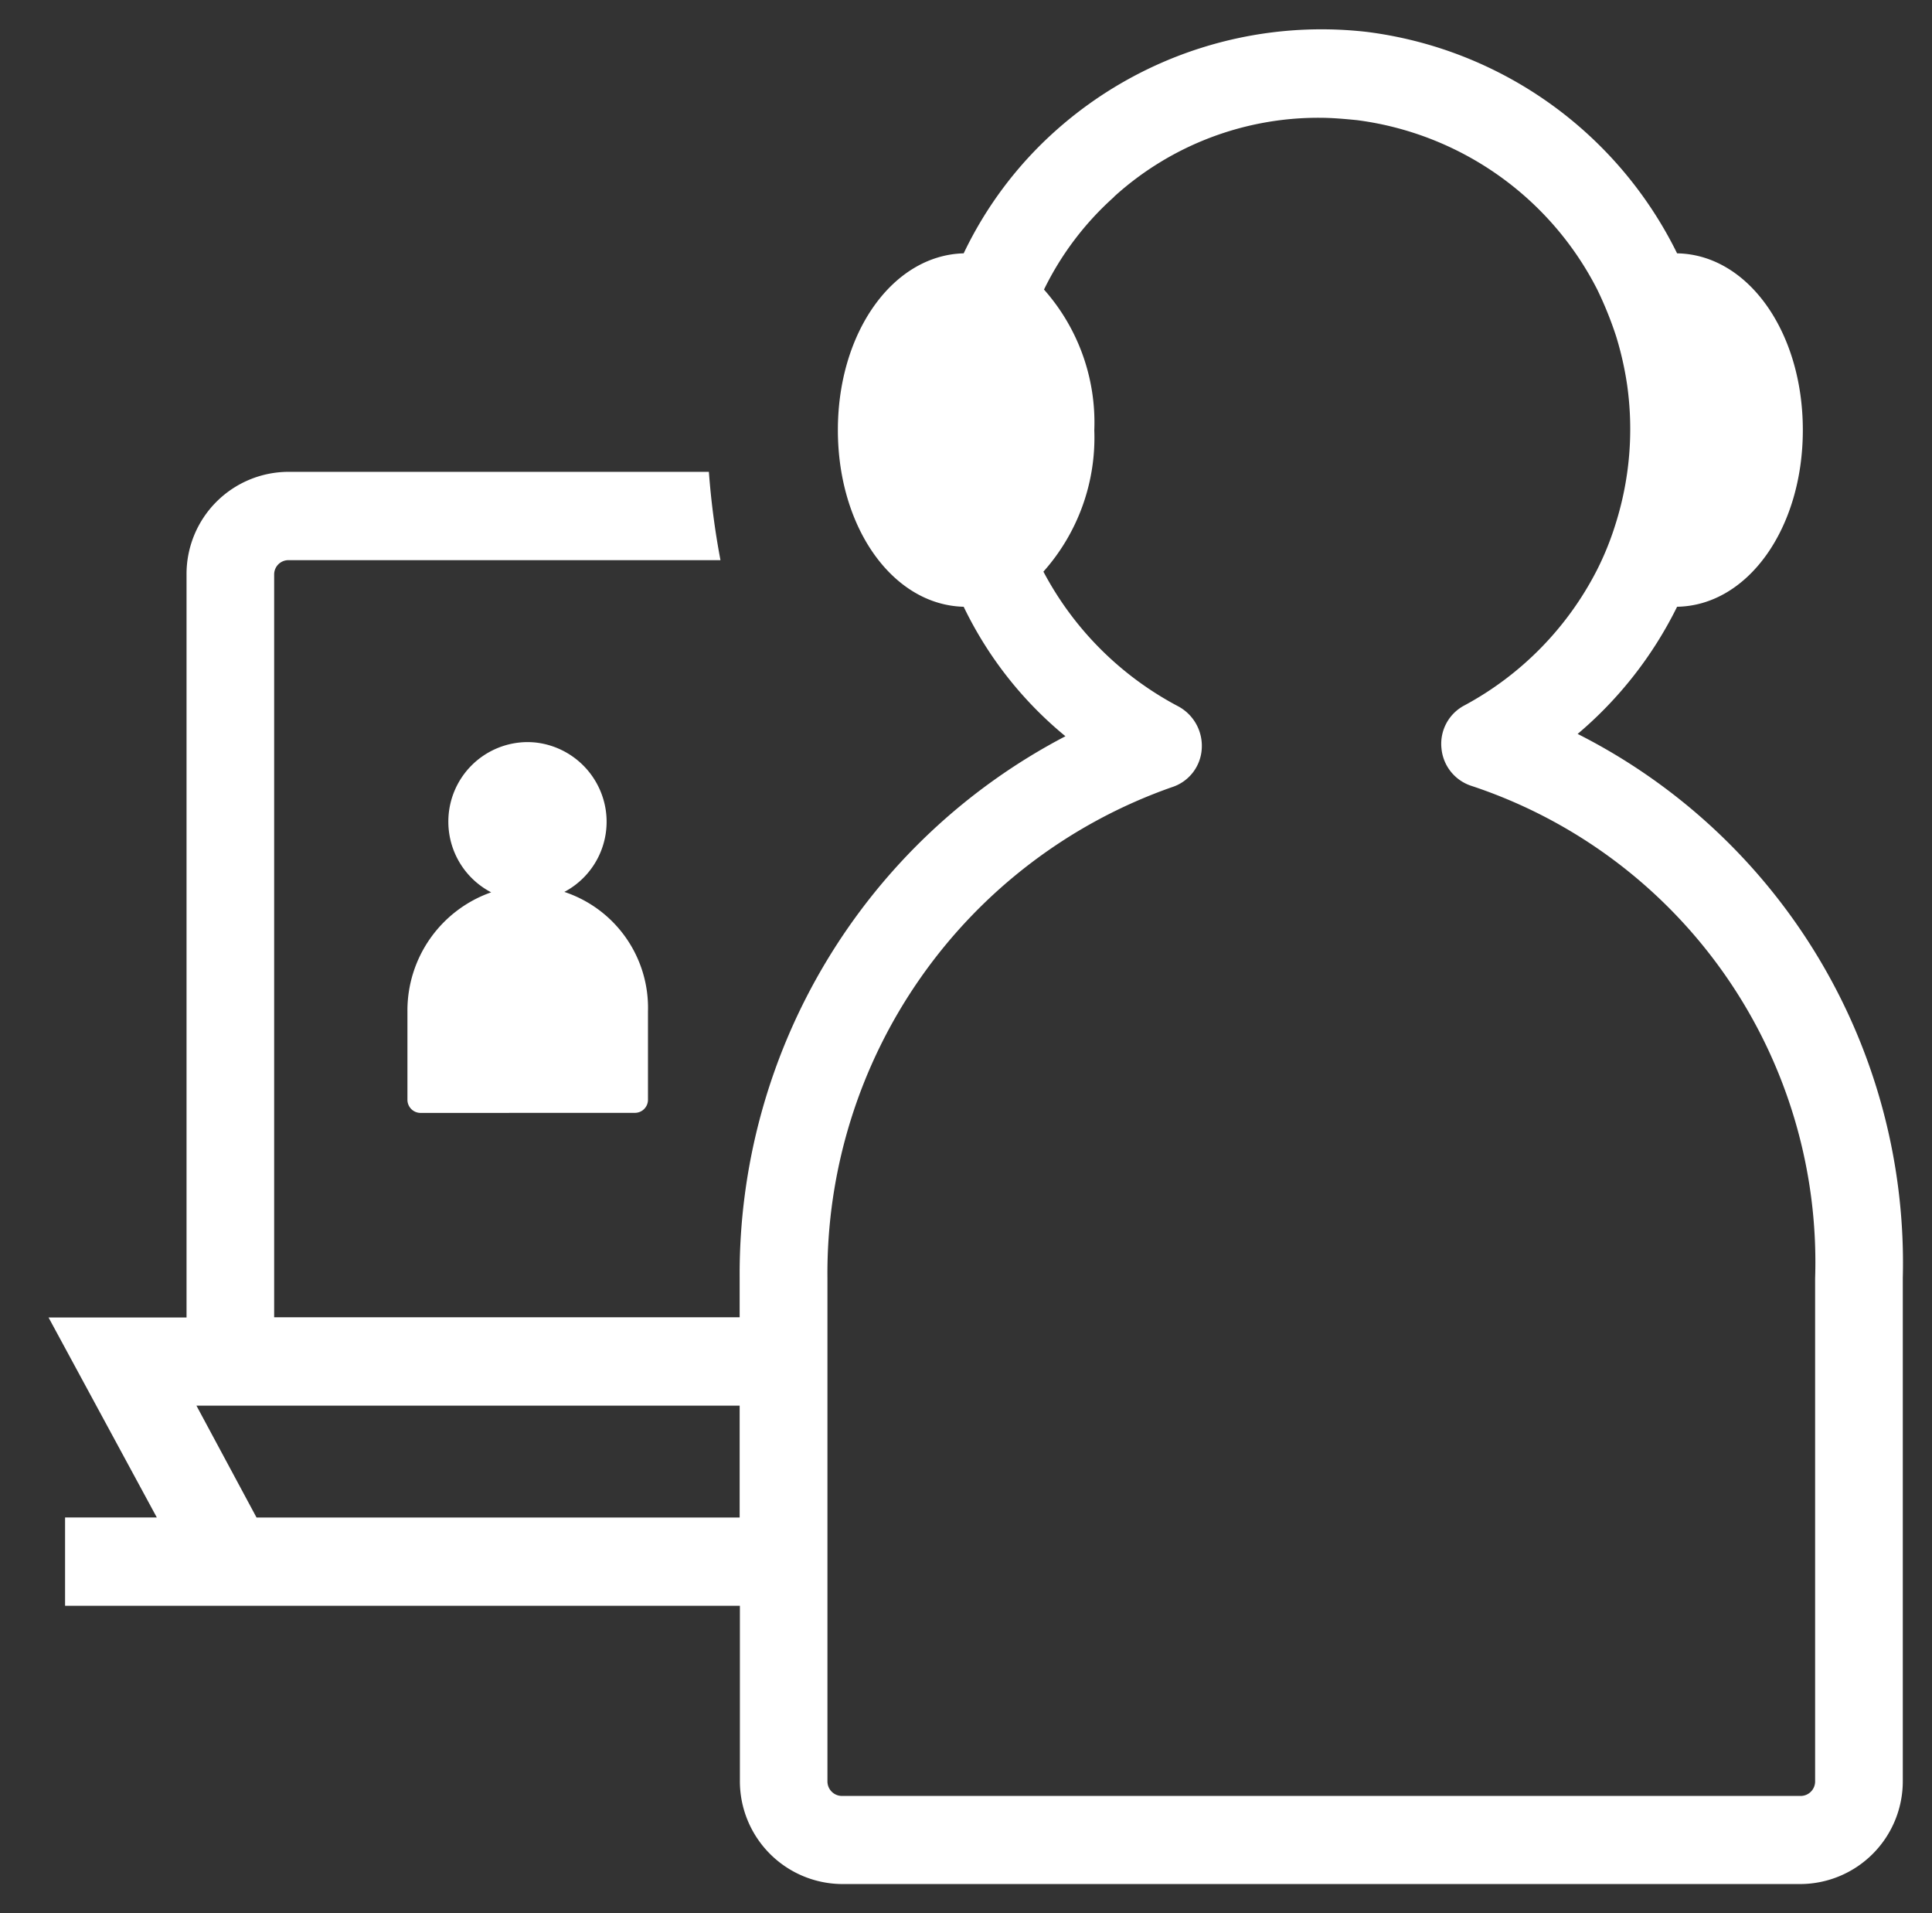 <svg xmlns="http://www.w3.org/2000/svg" width="33.34" height="33.008" viewBox="0 0 33.34 33.008"><rect x="0" y="0" width="33.34" height="33.008" fill="#333333" stroke="none"/><path id="icon_webinaires" d="M4295.412-1175.644a1.775,1.775,0,0,1-1.767-1.779v-3.022h-4.54v0h-4.693l0,0H4282v-1.524h1.583l-1.868-3.45h2.381v-12.823a1.763,1.763,0,0,1,1.756-1.768h7.258a13.546,13.546,0,0,0,.2,1.524h-7.459a.246.246,0,0,0-.243.244v12.819h8.033v-.677a10.463,10.463,0,0,1,5.622-9.348,6.587,6.587,0,0,1-1.756-2.234c-1.221-.031-2.171-1.362-2.171-3.049s.95-3.017,2.171-3.049a6.7,6.7,0,0,1,1.584-2.113,6.89,6.89,0,0,1,5.378-1.707,6.935,6.935,0,0,1,5.349,3.82c1.221.021,2.17,1.352,2.17,3.049s-.949,3.028-2.17,3.049a6.822,6.822,0,0,1-1.716,2.194,10.226,10.226,0,0,1,5.611,9.388v8.677a1.774,1.774,0,0,1-1.766,1.779Zm4.692-29.111a5.19,5.19,0,0,0-1.211,1.6,3.456,3.456,0,0,1,.868,2.428,3.475,3.475,0,0,1-.878,2.439,5.566,5.566,0,0,0,2.332,2.327.774.774,0,0,1,.4.732.741.741,0,0,1-.515.66,8.889,8.889,0,0,0-5.944,8.474v8.677a.251.251,0,0,0,.253.254h16.54a.25.25,0,0,0,.251-.254v-8.677a8.656,8.656,0,0,0-5.923-8.494.751.751,0,0,1-.525-.651.747.747,0,0,1,.4-.742,5.491,5.491,0,0,0,2.28-2.327,5.07,5.07,0,0,0,.324-.8,5.433,5.433,0,0,0,.2-2.4,5.636,5.636,0,0,0-.191-.843,6.4,6.4,0,0,0-.323-.8,5.436,5.436,0,0,0-4.147-2.926c-.212-.021-.434-.041-.646-.041A5.244,5.244,0,0,0,4300.1-1204.755Zm-14.8,22.787h8.337v-1.93h-4.54v0h-4.834Zm2.831-6.981a.227.227,0,0,1-.227-.227v-1.524a2.161,2.161,0,0,1,1.445-2.055,1.373,1.373,0,0,1-.739-1.217,1.371,1.371,0,0,1,1.365-1.375,1.4,1.4,0,0,1,.164.01,1.379,1.379,0,0,1,1.188,1.168,1.37,1.37,0,0,1-.715,1.407,2.107,2.107,0,0,1,1.443,2.061v1.524a.226.226,0,0,1-.225.227Z" transform="translate(-4280.877 1208.151)" fill="#fff" stroke="rgba(0,0,0,0)" stroke-width="1"></path></svg>